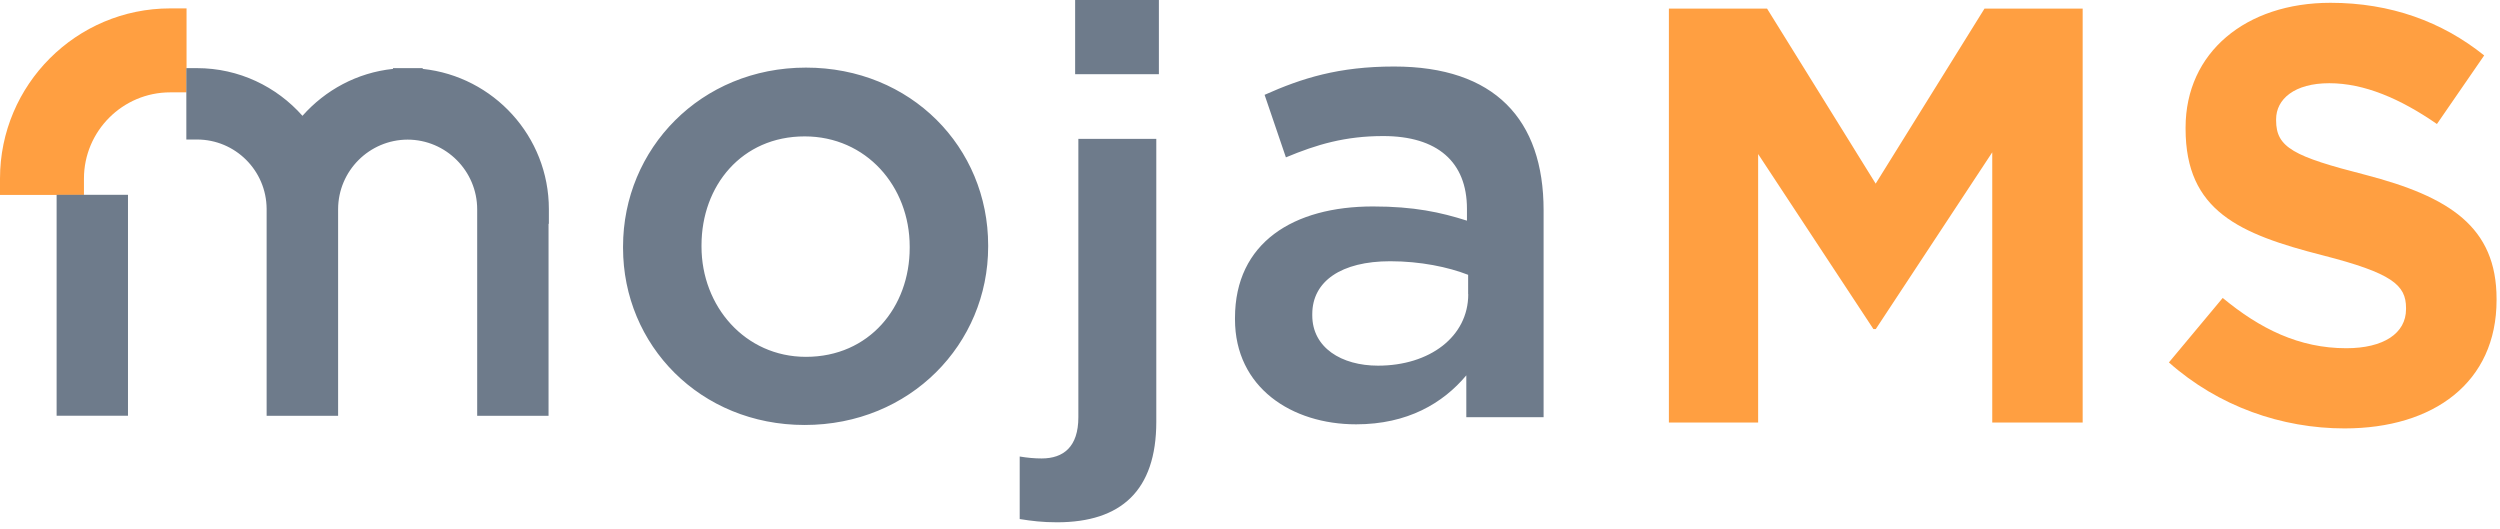 <?xml version="1.0" encoding="UTF-8"?>
<svg width="189px" height="40px" viewBox="0 0 189 40" version="1.1" xmlns="http://www.w3.org/2000/svg" xmlns:xlink="http://www.w3.org/1999/xlink">
    <title>F9C8F883-CCF1-444F-8A1E-225743D798B7</title>
    <g id="home-page" stroke="none" stroke-width="1" fill="none" fill-rule="evenodd">
        <g id="Moja-MS-home-page" transform="translate(-129, -36)" fill-rule="nonzero">
            <g id="Logo_MojaMS" transform="translate(129, 36)">
                <path d="M12.866,0.635 C5.77,0.635 0,6.404 0,13.501 L0,14.738 L6.347,14.738 L6.347,13.501 C6.347,9.912 9.269,6.982 12.866,6.982 L14.103,6.982 L14.103,0.635 L12.866,0.635 Z" id="Path" fill="#FF9F41"></path>
                <path d="M177.249,32.388 C183.996,32.388 188.74,28.905 188.74,22.688 L188.74,22.599 C188.74,17.146 185.168,14.868 178.82,13.216 C173.408,11.832 172.074,11.157 172.074,9.106 L172.074,9.017 C172.074,7.495 173.457,6.291 176.094,6.291 C178.731,6.291 181.457,7.454 184.232,9.375 L187.804,4.191 C184.63,1.644 180.741,0.212 176.183,0.212 C169.787,0.212 165.23,3.963 165.23,9.643 L165.23,9.733 C165.23,15.95 169.299,17.692 175.597,19.303 C180.83,20.646 181.896,21.541 181.896,23.282 L181.896,23.372 C181.896,25.203 180.195,26.326 177.38,26.326 C173.807,26.326 170.853,24.853 168.037,22.525 L163.969,27.4 C167.728,30.736 172.513,32.388 177.249,32.388 M126.168,31.941 L132.915,31.941 L132.915,11.645 L141.63,24.877 L141.809,24.877 L150.614,11.515 L150.614,31.941 L157.45,31.941 L157.45,0.651 L150.028,0.651 L141.801,13.883 L133.59,0.651 L126.168,0.651 L126.168,31.941 Z" id="Shape" fill="#FF9F41"></path>
                <path d="M4.28,31.428 L9.676,31.428 L9.676,14.729 L4.28,14.729 L4.28,31.428 Z M41.495,16.918 L41.495,16.918 L41.495,15.812 C41.495,10.311 37.312,5.778 31.957,5.208 L31.957,5.151 L30.85,5.151 C30.842,5.151 30.842,5.151 30.834,5.151 C30.826,5.151 30.826,5.151 30.818,5.151 L29.711,5.151 L29.711,5.208 C26.993,5.493 24.592,6.811 22.867,8.756 C20.914,6.551 18.066,5.151 14.892,5.151 L14.087,5.151 L14.087,10.547 L14.892,10.547 C17.789,10.547 20.141,12.89 20.157,15.787 L20.157,31.436 L20.165,31.436 L25.553,31.436 L25.561,31.436 L25.561,15.812 C25.569,12.915 27.921,10.563 30.818,10.555 C33.715,10.563 36.075,12.923 36.075,15.828 L36.075,16.487 L36.075,16.487 L36.075,31.436 L41.47,31.436 L41.47,16.918 L41.495,16.918 Z M68.773,18.741 C68.773,23.201 65.729,26.977 60.928,26.977 C56.322,26.977 53.034,23.152 53.034,18.644 L53.034,18.546 C53.034,14.038 56.078,10.311 60.83,10.311 C65.485,10.311 68.773,14.087 68.773,18.644 L68.773,18.741 Z M74.705,18.644 L74.705,18.546 C74.705,11.141 68.87,5.111 60.928,5.111 C52.985,5.111 47.102,11.238 47.102,18.644 L47.102,18.741 C47.102,26.098 52.936,32.128 60.83,32.128 C68.821,32.128 74.705,26 74.705,18.644 M81.524,31.542 C81.524,33.78 80.401,34.659 78.749,34.659 C78.212,34.659 77.675,34.61 77.089,34.512 L77.089,39.24 C78.017,39.387 78.798,39.485 79.913,39.485 C84.739,39.485 87.416,37.1 87.416,31.884 L87.416,10.498 L81.524,10.498 L81.524,31.542 Z M81.28,5.607 L87.612,5.607 L87.612,0 L81.28,0 L81.28,5.607 Z M111,22.241 C111,25.455 108.078,27.644 104.18,27.644 C101.405,27.644 99.208,26.277 99.208,23.844 L99.208,23.746 C99.208,21.264 101.397,19.75 105.1,19.75 C107.386,19.75 109.486,20.19 110.991,20.776 L110.991,22.241 L111,22.241 Z M116.696,31.542 L116.696,15.893 C116.696,9.025 112.993,5.029 105.393,5.029 C101.202,5.029 98.427,5.908 95.603,7.169 L97.214,11.897 C99.55,10.921 101.698,10.286 104.571,10.286 C108.664,10.286 110.902,12.239 110.902,15.787 L110.902,16.682 C108.908,16.048 106.906,15.608 103.79,15.608 C97.8,15.608 93.365,18.334 93.365,24.039 L93.365,24.137 C93.365,29.296 97.654,32.079 102.52,32.079 C106.418,32.079 109.095,30.476 110.853,28.377 L110.853,31.542 L116.696,31.542 Z" id="Shape" fill="#6E7B8B"></path>
            </g>
        </g>
    </g>
</svg>